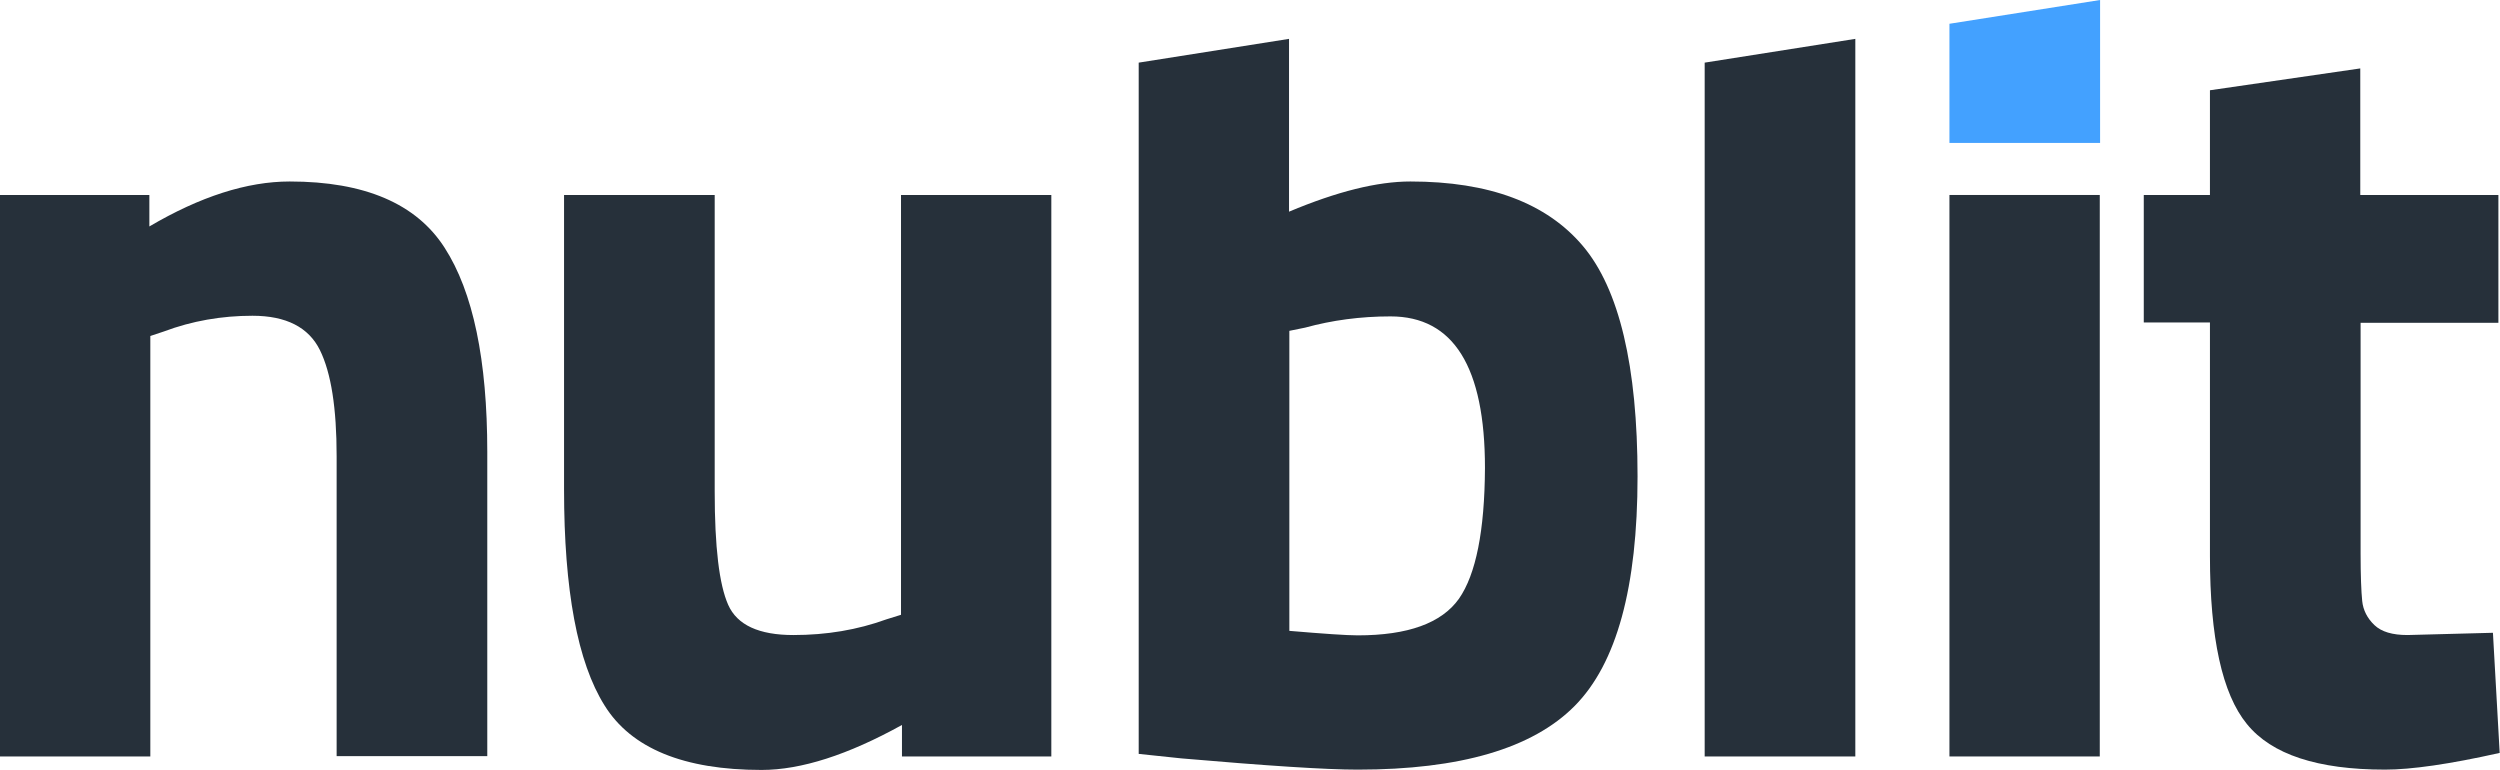 <?xml version="1.0" encoding="utf-8"?>
<!-- Generator: Adobe Illustrator 24.1.1, SVG Export Plug-In . SVG Version: 6.00 Build 0)  -->
<svg version="1.1" id="Layer_1" xmlns="http://www.w3.org/2000/svg" xmlns:xlink="http://www.w3.org/1999/xlink" x="0px" y="0px"
	 viewBox="0 0 778.3 239.7" style="enable-background:new 0 0 778.3 239.7;" xml:space="preserve">
<style type="text/css">
	.st0{fill:#43A1FF;}
	.st1{fill:#26303A;}
</style>
<polygon class="st0" points="606.9,44.5 653.8,44.5 653.8,0 606.9,7.4 "/>
<path class="st1" d="M46.9,235.5H0V60.7h46.5v9.8c15.8-9.3,30.4-14,43.7-14c23.3,0,39.4,6.9,48.2,20.6c8.9,13.8,13.3,35,13.3,63.6
	v94.7h-46.9v-93.4c0-14.9-1.7-25.9-5.2-33c-3.5-7.1-10.5-10.7-21-10.7c-9.6,0-18.8,1.6-27.6,4.9l-4.2,1.4V235.5z"/>
<path class="st1" d="M280.4,60.7h46.9v174.8h-46.5v-9.8c-16.8,9.3-31.4,14-43.7,14c-24.2,0-40.6-6.7-48.9-20.1
	c-8.4-13.4-12.6-35.8-12.6-67.3V60.7h46.9V153c0,17.3,1.4,29,4.2,35.3c2.8,6.3,9.6,9.4,20.3,9.4c10.3,0,19.9-1.6,29-4.9l4.5-1.4
	V60.7z"/>
<path class="st1" d="M492.8,76.6c-11.3-13.4-29.2-20.1-53.7-20.1c-10.3,0-22.8,3.1-37.8,9.4V47.4V33.6V12.1l-46.8,7.4v14.1v13.7
	v187.4l13.3,1.4c26.6,2.3,44.9,3.5,54.9,3.5c31.9,0,54.4-6.6,67.5-19.8c13.1-13.2,19.6-37,19.6-71.5C509.8,114,504.1,90,492.8,76.6z
	 M454.2,186.4c-5.4,7.6-15.9,11.4-31.5,11.4c-3.5,0-10.6-0.5-21.3-1.4V103l4.9-1c8.4-2.3,17.2-3.5,26.6-3.5
	c19.6,0,29.4,15.7,29.4,47.2C462.2,165.2,459.5,178.8,454.2,186.4z"/>
<polygon class="st1" points="577.6,35.5 577.6,12.1 530.7,19.5 530.7,35.5 530.7,35.5 530.7,235.5 577.6,235.5 577.6,35.5 "/>
<rect x="606.9" y="60.7" class="st1" width="46.8" height="174.8"/>
<path class="st1" d="M777.9,100.5h-43v71.7c0,7,0.2,11.9,0.5,14.9c0.3,2.9,1.6,5.4,3.8,7.5c2.2,2.1,5.6,3.1,10.3,3.1l26.6-0.7
	l2.1,37.4c-15.6,3.5-27.5,5.2-35.7,5.2c-21,0-35.3-4.7-43-14.2c-7.7-9.4-11.5-26.9-11.5-52.3v-72.7h-20.6V60.7h20.6V28.1l46.8-6.8
	v39.4h43V100.5z"/>
</svg>
